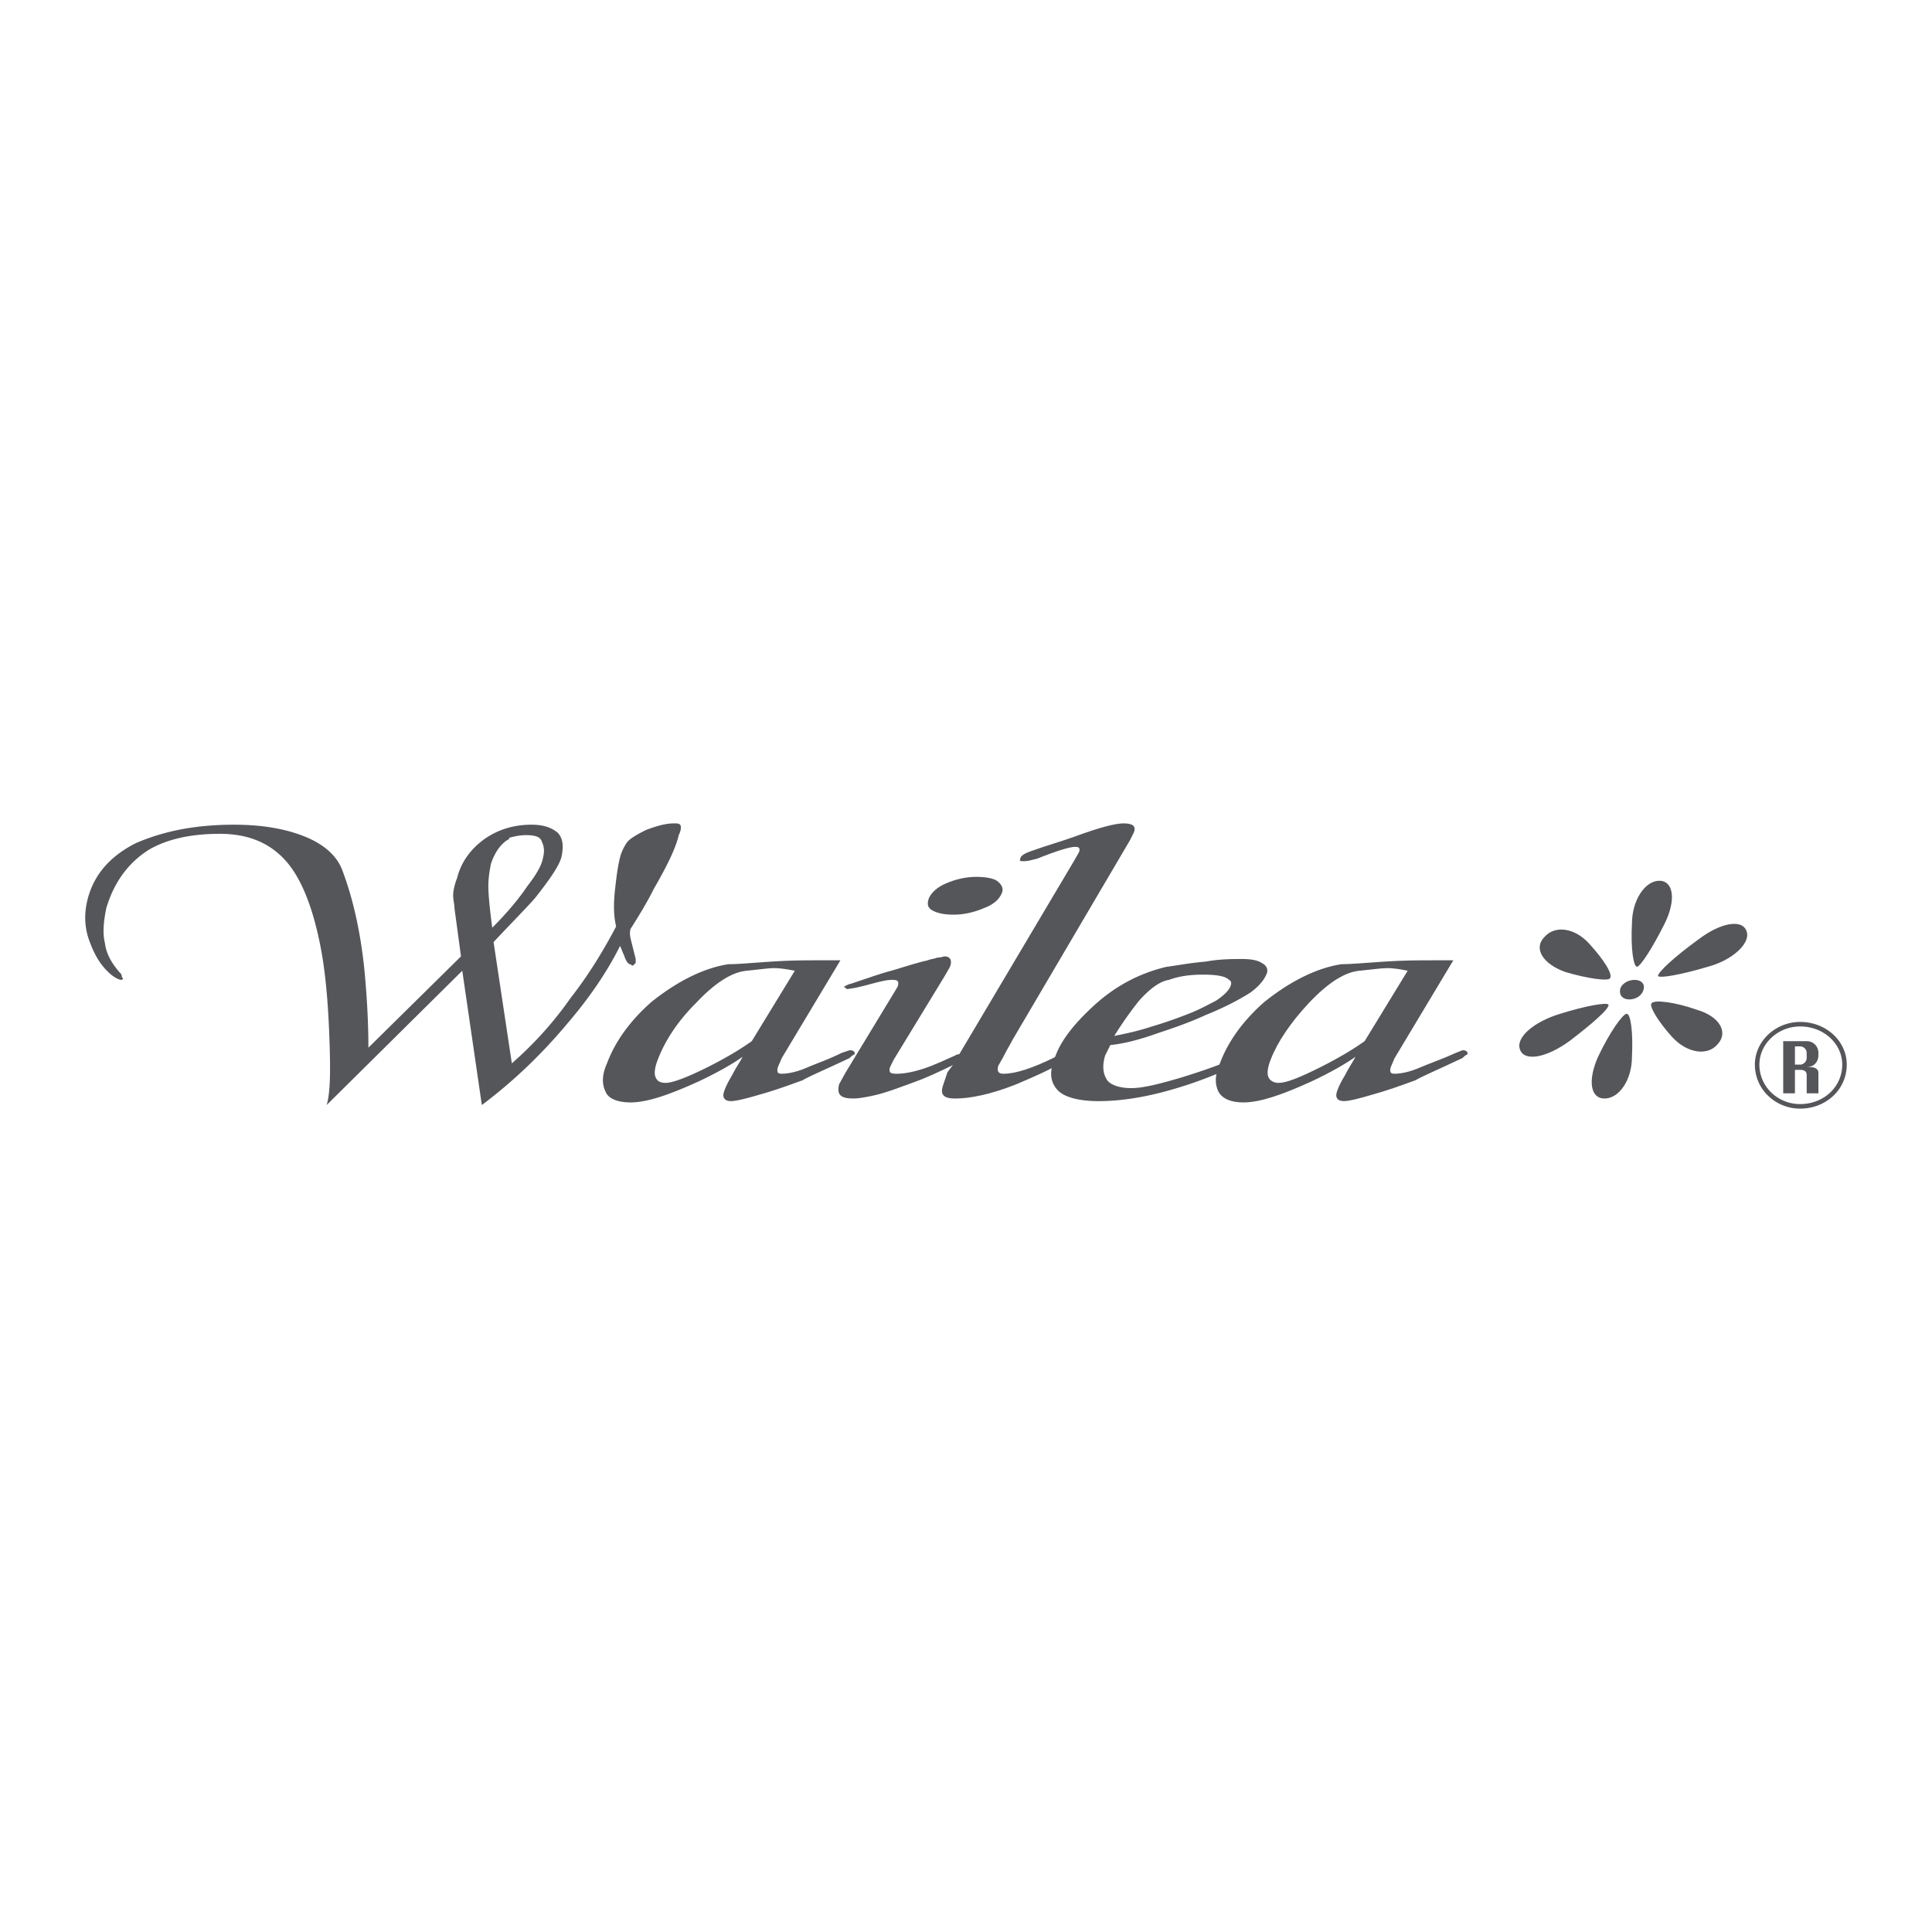 <svg xmlns="http://www.w3.org/2000/svg" width="2500" height="2500" viewBox="0 0 192.756 192.756"><path fill-rule="evenodd" clip-rule="evenodd" fill="#fff" d="M0 0h192.756v192.756H0V0z"/><path d="M50.804 83.581c.521-.13 1.041-.26 1.691-.26.78 0 1.431.13 1.561.65.26.52.26 1.041.13 1.561-.13.781-.65 1.691-1.562 2.862-.78 1.171-1.951 2.602-3.513 4.163-.26-1.951-.39-3.382-.39-4.163s.13-1.561.26-2.212c.39-1.171 1.041-2.082 1.821-2.472v-.129h.002zm-20.426-.13c-1.951-.781-4.293-1.171-7.025-1.171-3.903 0-7.025.651-9.757 1.821-2.603 1.301-4.164 3.123-4.814 5.464-.391 1.431-.391 2.862.13 4.293s1.171 2.603 2.342 3.513c.39.26.65.391.911.391l.13-.131-.13-.129c0-.262-.13-.391-.26-.521-.781-.91-1.301-1.821-1.431-2.862-.26-1.041-.13-2.212.13-3.513.781-2.603 2.211-4.554 4.293-5.854 1.821-1.041 4.163-1.562 7.025-1.562s4.943.911 6.505 2.602c1.561 1.691 2.732 4.554 3.513 8.457.521 2.603.78 5.595.911 8.976.13 3.383.13 5.725-.26 7.025l13.53-13.398 1.952 13.398c3.123-2.34 5.984-5.072 8.586-8.195 2.342-2.732 4.033-5.334 5.204-7.676.13.26.26.65.391.911.13.39.26.65.39.781.13.13.13.13.26.13.13.13.13.13.26.13l.26-.26v-.391l-.39-1.561c-.13-.521-.26-.911-.13-1.431.911-1.431 1.691-2.732 2.342-4.033 1.431-2.472 2.211-4.164 2.472-5.334.26-.521.26-.911.13-1.041-.13-.13-.26-.13-.65-.13-.781 0-1.691.26-2.732.65-1.041.521-1.691.911-1.952 1.301-.26.39-.521.911-.65 1.431-.26 1.041-.391 2.212-.521 3.383-.13 1.301-.13 2.472.13 3.513-1.301 2.472-2.731 4.813-4.553 7.155a36.172 36.172 0 0 1-5.854 6.506L49.244 93.99c1.952-2.082 3.383-3.513 4.164-4.424 1.431-1.821 2.342-3.122 2.602-4.033.26-1.171.13-1.951-.39-2.472-.651-.521-1.431-.781-2.602-.781-1.821 0-3.383.521-4.684 1.431-1.431 1.041-2.342 2.342-2.732 3.903-.26.651-.39 1.301-.39 1.691 0 .521.13.911.13 1.301l.65 4.813-9.237 9.108c0-2.342-.13-4.945-.39-7.676-.39-3.904-1.171-7.287-2.211-10.019-.523-1.43-1.824-2.601-3.776-3.381zM69.409 100.104c1.951-2.082 3.643-3.123 5.074-3.252 1.301-.131 2.211-.262 2.732-.262.65 0 1.431.131 2.082.262l-4.293 7.025c-.911.65-2.342 1.561-4.423 2.602-2.082 1.041-3.513 1.561-4.164 1.561-.65 0-.911-.26-1.041-.65s0-1.041.26-1.691c.65-1.693 1.821-3.644 3.773-5.595zm8.196 6.375l.39-.912 5.854-9.757h-2.342c-1.041 0-2.602 0-4.554.13-1.951.13-3.382.26-4.293.26-2.472.39-5.074 1.692-7.676 3.772-2.211 1.951-3.643 4.033-4.423 6.115-.52 1.17-.52 2.082-.13 2.861.26.65 1.171 1.041 2.472 1.041 1.691 0 3.903-.779 6.765-2.08 1.952-.912 3.513-1.822 4.424-2.473-.261.52-.651 1.041-1.041 1.82-.39.652-.65 1.172-.78 1.562-.261.65 0 1.041.65 1.041.521 0 1.562-.262 2.863-.65 1.431-.391 2.862-.912 4.293-1.432.65-.391 2.212-1.041 4.684-2.213.13-.129.26-.26.521-.389 0-.26-.13-.391-.521-.391l-.781.26c-1.301.65-2.472 1.041-3.382 1.432-1.171.52-2.082.65-2.602.65-.391.003-.521-.128-.391-.647z" fill-rule="evenodd" clip-rule="evenodd" fill="#55565a"/><path d="M89.444 107.129c.65 0 1.561-.131 2.732-.521 1.171-.389 2.212-.91 3.123-1.301.13-.129.39-.129.521-.129.13-.131.26-.131.39-.131.39 0 .521.131.39.26 0 .131-.26.391-.65.521-1.041.52-2.342 1.17-3.903 1.82-2.082.781-3.773 1.432-5.074 1.691-.65.131-1.301.26-1.821.26-1.301 0-1.691-.389-1.431-1.43l.65-1.172 4.814-7.936.39-.65c.13-.52 0-.65-.52-.65-.13 0-.521 0-1.041.131-.65.129-1.431.389-2.602.648l-.78.131c-.13 0-.261 0-.261-.131-.13 0-.13 0-.13-.129.26-.131.521-.26.65-.26 1.562-.521 2.992-1.041 4.033-1.301 1.691-.521 2.992-.912 3.643-1.042.26-.13.65-.13.911-.26.39 0 .65-.13.78-.13.521 0 .781.39.521 1.042l-.521.91-5.074 8.326-.39.781c-.131.521-.001.652.65.652zm3.252-17.564c.26-.521.781-1.041 1.691-1.431s1.952-.65 2.991-.65c.912 0 1.693.13 2.082.39.521.391.65.781.521 1.171-.26.65-.781 1.171-1.822 1.562-.91.39-1.951.65-2.992.65-.911 0-1.562-.13-2.082-.39-.519-.261-.649-.652-.389-1.302z" fill-rule="evenodd" clip-rule="evenodd" fill="#55565a"/><path d="M105.316 105.438c.52-.26.91-.391 1.301-.391.131 0 .26.131.26.26-.129.131-.26.26-.65.521-1.432.91-2.992 1.561-4.814 2.342-2.602 1.041-4.683 1.43-6.114 1.43-1.171 0-1.562-.389-1.171-1.43l.39-1.172c.26-.391.521-.65.651-.91l11.968-20.166.521-.911c.129-.39 0-.521-.391-.521-.52 0-1.822.391-3.773 1.171-.52.13-.91.26-1.301.26s-.52 0-.391-.26c0-.26.391-.521 1.172-.781 1.43-.521 2.861-.911 4.293-1.431 2.473-.911 4.033-1.301 4.814-1.301.91 0 1.301.26 1.041.911l-.391.781-11.709 19.905c-.262.52-.521.91-.781 1.432-.26.52-.52.91-.65 1.17-.131.521 0 .781.52.781 1.172.001 2.864-.521 5.205-1.69z" fill-rule="evenodd" clip-rule="evenodd" fill="#55565a"/><path d="M120.018 97.24c1.301 0 2.211.131 2.602.521.26.131.26.391.131.65-.131.391-.65.91-1.432 1.432-.781.389-1.691.91-2.732 1.301a43.44 43.44 0 0 1-3.773 1.301c-1.17.391-2.342.65-3.643.91a35.997 35.997 0 0 1 2.473-3.512c1.041-1.172 2.082-1.951 2.992-2.082 1.04-.39 2.21-.521 3.382-.521zm-2.213 10.28c-2.211.65-3.771 1.041-4.943 1.041-1.301 0-2.211-.391-2.471-.912-.391-.65-.391-1.43-.131-2.342l.52-1.041c1.303-.129 2.863-.52 4.684-1.17 1.562-.521 3.123-1.041 4.814-1.822 1.951-.779 3.383-1.561 4.424-2.211.91-.65 1.432-1.301 1.691-1.951.129-.391 0-.781-.521-1.041-.391-.261-1.041-.391-1.951-.391s-2.211 0-3.643.26c-1.561.13-2.861.39-3.902.521-2.732.65-5.205 1.951-7.416 4.033-1.951 1.82-3.252 3.512-3.773 5.203-.52 1.301-.391 2.342.391 3.123.65.65 2.082 1.041 4.033 1.041 2.211 0 4.814-.391 7.807-1.301 2.211-.65 4.422-1.562 6.764-2.604.521-.26.781-.391.912-.52-.131-.131-.131-.131 0-.131-.131-.129-.262-.129-.391-.129h-.521c-.26 0-.389.129-.52.26a66.6 66.6 0 0 1-5.857 2.084z" fill-rule="evenodd" clip-rule="evenodd" fill="#55565a"/><path d="M130.555 100.104c1.951-2.082 3.643-3.123 5.074-3.252 1.301-.131 2.213-.262 2.732-.262.781 0 1.432.131 2.082.262l-4.293 7.025c-.912.65-2.342 1.561-4.424 2.602s-3.383 1.561-4.164 1.561c-.52 0-.91-.26-1.041-.65-.129-.391 0-1.041.262-1.691.651-1.693 1.951-3.644 3.772-5.595zm8.197 6.375l.391-.912 5.854-9.757h-2.211c-1.172 0-2.732 0-4.684.13s-3.383.26-4.293.26c-2.473.39-5.074 1.692-7.676 3.772-2.213 1.951-3.645 4.033-4.424 6.115-.521 1.17-.521 2.082-.131 2.861.391.65 1.172 1.041 2.473 1.041 1.691 0 3.902-.779 6.766-2.08 1.951-.912 3.512-1.822 4.422-2.473-.26.52-.65 1.041-1.041 1.82-.389.652-.65 1.172-.779 1.562-.26.65 0 1.041.65 1.041.52 0 1.561-.262 2.861-.65 1.432-.391 2.863-.912 4.293-1.432.65-.391 2.213-1.041 4.684-2.213.131-.129.262-.26.521-.389 0-.26-.131-.391-.521-.391l-.65.26c-1.43.65-2.602 1.041-3.512 1.432-1.172.52-2.082.65-2.602.65-.391.003-.522-.128-.391-.647zM166.854 103.486c1.432 1.561 3.512 1.951 4.553.65 1.041-1.172.131-2.732-2.082-3.383-2.211-.781-4.293-1.041-4.553-.65-.26.26.65 1.821 2.082 3.383zM159.438 105.438c-1.041 2.342-.781 4.162.65 4.162s2.732-1.82 2.732-4.162c.129-2.473-.131-4.293-.521-4.293-.389 0-1.692 1.82-2.861 4.293zM166.072 92.167c1.172-2.342.91-4.293-.52-4.293-1.432 0-2.732 1.952-2.732 4.293-.131 2.342.129 4.294.52 4.294.39-.131 1.562-1.952 2.732-4.294zM170.365 96.461c2.473-.651 4.293-2.342 3.904-3.513-.391-1.301-2.604-.911-4.814.78-2.342 1.691-4.033 3.252-4.033 3.643.131.26 2.342-.131 4.943-.91zM158.527 94.119c-1.432-1.562-3.383-1.821-4.424-.65-1.172 1.171-.131 2.732 2.082 3.512 2.211.65 4.162.912 4.422.65.391-.391-.65-1.951-2.08-3.512zM155.664 101.145c-2.602.779-4.422 2.342-4.033 3.512.391 1.301 2.604.91 4.943-.779 2.213-1.691 4.033-3.254 3.904-3.645-.13-.26-2.341.13-4.814.912zM162.561 99.713c.65 0 1.301-.391 1.43-1.041.131-.52-.26-.91-.91-.91s-1.301.391-1.432.91c-.129.65.261 1.041.912 1.041zM179.082 109.08v-2.342h.521c.35 0 .65.105.65.52v1.822h1.17v-2.082c0-.336-.383-.52-.65-.52h-.52c.664 0 1.17-.502 1.17-1.172v-.26c0-.666-.502-1.17-1.17-1.17h-2.342v5.203h1.171v.001zm0-4.684h.521c.357 0 .65.299.65.65v.52c0 .336-.318.652-.65.652h-.521v-1.822z" fill-rule="evenodd" clip-rule="evenodd" fill="#55565a"/><path d="M179.604 110.154c1.178 0 2.232-.434 2.988-1.145a3.809 3.809 0 0 0 1.209-2.791c0-1.045-.465-2-1.223-2.691-.754-.688-1.803-1.117-2.975-1.117a4.205 4.205 0 0 0-2.875 1.129c-.734.689-1.193 1.639-1.193 2.68 0 1.098.455 2.074 1.182 2.781a4.14 4.14 0 0 0 2.887 1.154zm3.296-.816c-.838.787-2 1.27-3.297 1.27a4.6 4.6 0 0 1-3.201-1.285 4.305 4.305 0 0 1-1.318-3.104c0-1.17.514-2.234 1.336-3.008a4.656 4.656 0 0 1 3.184-1.252c1.287 0 2.443.475 3.279 1.236.848.773 1.369 1.846 1.369 3.023a4.253 4.253 0 0 1-1.352 3.12z" fill="#55565a"/></svg>